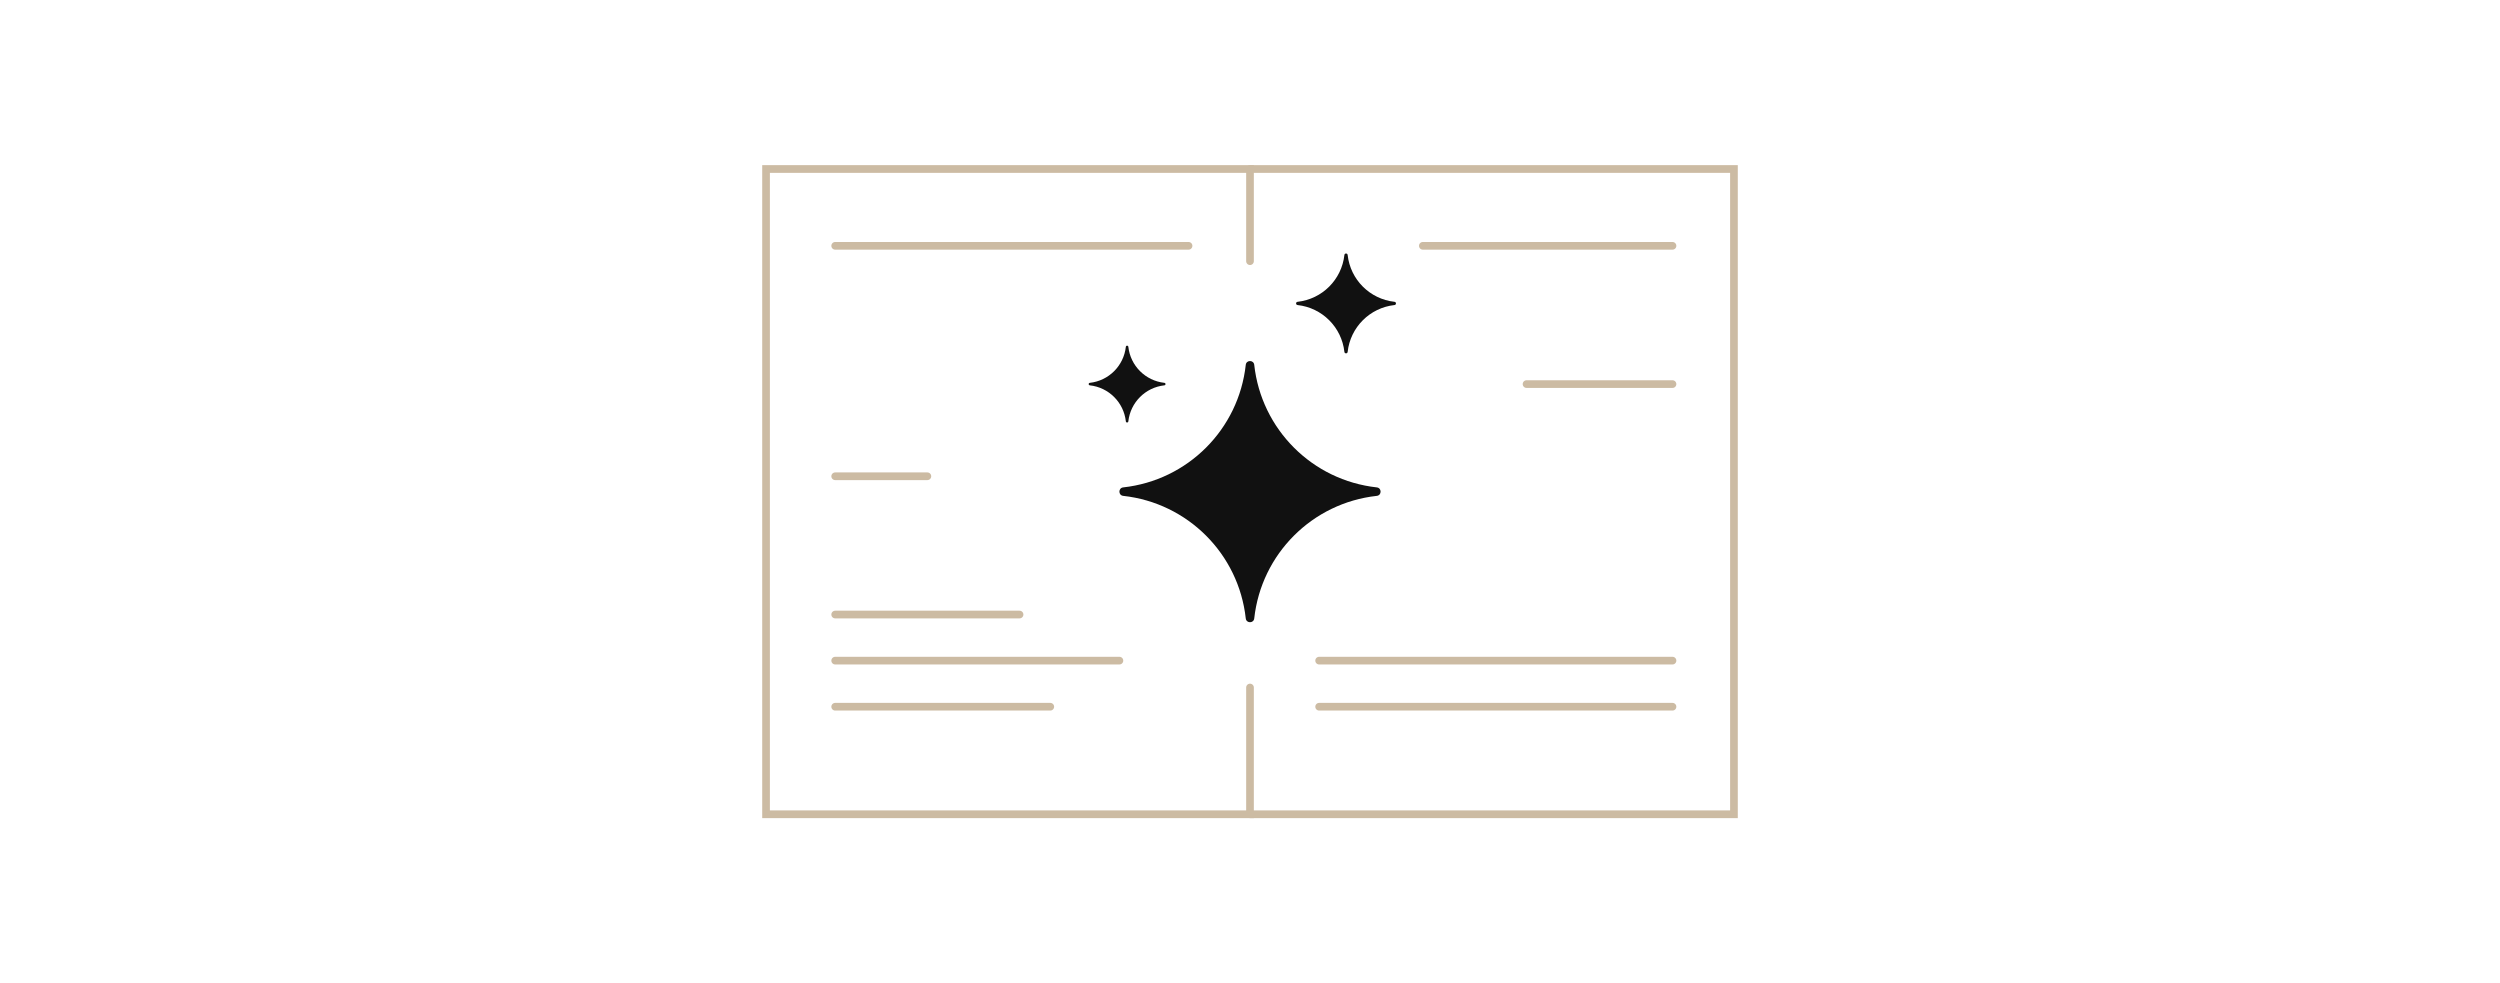 <svg xmlns="http://www.w3.org/2000/svg" fill="none" viewBox="0 0 478 188" height="188" width="478">
<path stroke-linecap="round" stroke-width="1.469" stroke="#CCBBA3" d="M239 32.312H331.531V155.688H239"></path>
<path stroke-linecap="round" stroke-width="1.469" stroke="#CCBBA3" d="M239 49.938V32.312H146.469V155.688H239V131.453"></path>
<path stroke-linejoin="round" stroke-linecap="round" stroke-width="1.469" stroke="#CCBBA3" d="M159.688 47L227.25 47"></path>
<path stroke-linejoin="round" stroke-linecap="round" stroke-width="1.469" stroke="#CCBBA3" d="M272.047 47L319.781 47"></path>
<path stroke-linejoin="round" stroke-linecap="round" stroke-width="1.469" stroke="#CCBBA3" d="M159.688 117.5L194.938 117.5"></path>
<path stroke-linejoin="round" stroke-linecap="round" stroke-width="1.469" stroke="#CCBBA3" d="M291.875 73.438L319.781 73.438"></path>
<path stroke-linejoin="round" stroke-linecap="round" stroke-width="1.469" stroke="#CCBBA3" d="M159.688 91.062L177.313 91.062"></path>
<path stroke-linejoin="round" stroke-linecap="round" stroke-width="1.469" stroke="#CCBBA3" d="M159.688 126.312H214.031"></path>
<path stroke-linejoin="round" stroke-linecap="round" stroke-width="1.469" stroke="#CCBBA3" d="M252.219 126.312H319.781"></path>
<path stroke-linejoin="round" stroke-linecap="round" stroke-width="1.469" stroke="#CCBBA3" d="M159.688 135.125L200.813 135.125"></path>
<path stroke-linejoin="round" stroke-linecap="round" stroke-width="1.469" stroke="#CCBBA3" d="M252.219 135.125L319.781 135.125"></path>
<path fill="#111111" d="M263.243 93.19C250.906 91.835 241.166 82.094 239.81 69.757C239.704 68.789 238.296 68.789 238.19 69.757C236.835 82.094 227.094 91.835 214.757 93.19C213.789 93.296 213.789 94.704 214.757 94.81C227.094 96.165 236.835 105.906 238.19 118.243C238.296 119.211 239.704 119.211 239.81 118.243C241.166 105.906 250.906 96.165 263.243 94.81C264.211 94.704 264.211 93.296 263.243 93.19Z"></path>
<path fill="#111111" d="M266.629 57.706C261.912 57.188 258.187 53.463 257.669 48.746C257.628 48.376 257.09 48.376 257.05 48.746C256.531 53.463 252.807 57.188 248.09 57.706C247.72 57.747 247.72 58.285 248.09 58.325C252.807 58.844 256.531 62.568 257.05 67.285C257.09 67.655 257.628 67.655 257.669 67.285C258.187 62.568 261.912 58.844 266.629 58.325C266.999 58.285 266.999 57.747 266.629 57.706Z"></path>
<path fill="#111111" d="M222.63 73.199C219.002 72.801 216.137 69.936 215.738 66.307C215.707 66.023 215.293 66.023 215.262 66.307C214.863 69.936 211.998 72.801 208.37 73.199C208.085 73.231 208.085 73.644 208.37 73.676C211.998 74.074 214.863 76.939 215.262 80.568C215.293 80.852 215.707 80.852 215.738 80.568C216.137 76.939 219.002 74.074 222.63 73.676C222.915 73.644 222.915 73.231 222.63 73.199Z"></path>
</svg>
